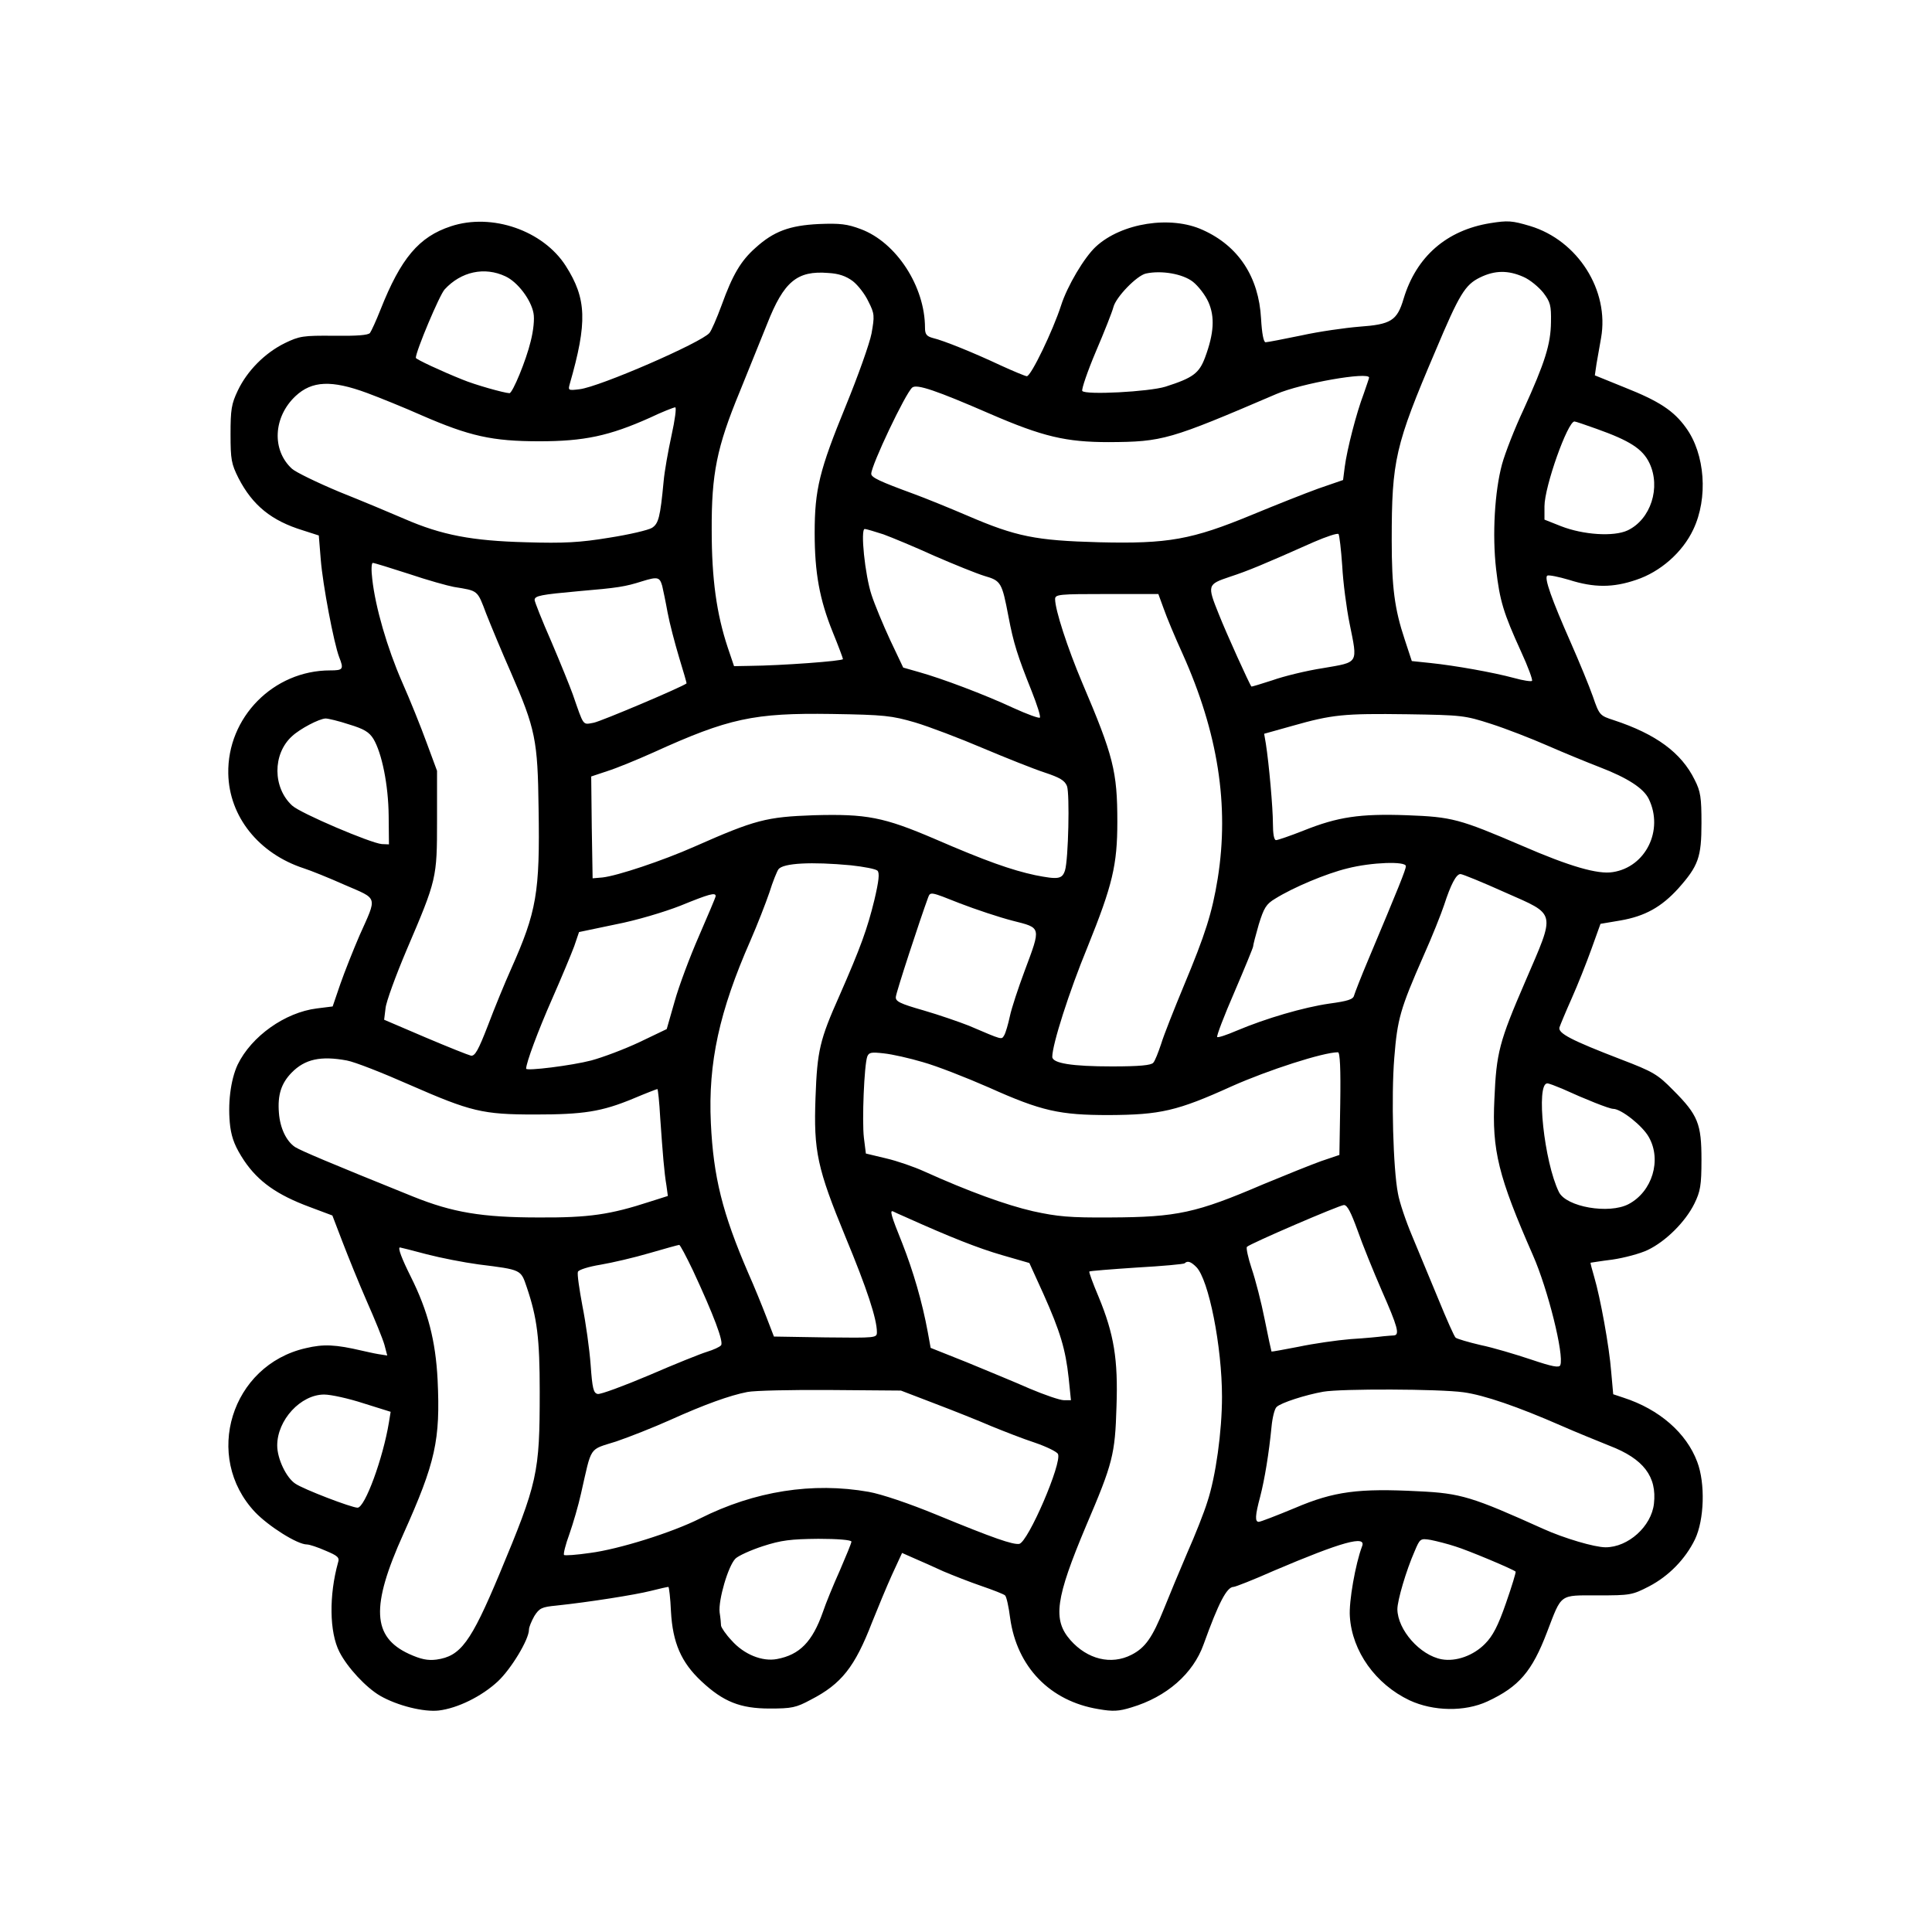 <?xml version="1.0" standalone="no"?>
<!DOCTYPE svg PUBLIC "-//W3C//DTD SVG 20010904//EN"
 "http://www.w3.org/TR/2001/REC-SVG-20010904/DTD/svg10.dtd">
<svg version="1.0" xmlns="http://www.w3.org/2000/svg"
 width="683pt" height="683pt" viewBox="0 0 683 683"
 preserveAspectRatio="xMidYMid meet">

<g transform="translate(0,683) scale(0.1,-0.1)"
fill="#000000" stroke="none">
<path d="M1594 6030 c-113 -37 -177 -113 -249 -295 -15 -38 -32 -75 -37 -82
-6 -8 -47 -11 -127 -10 -110 1 -122 -1 -174 -26 -71 -35 -133 -98 -166 -167
-23 -48 -26 -68 -26 -155 0 -90 3 -105 28 -155 50 -97 117 -151 228 -185 l56
-18 7 -86 c7 -88 46 -294 65 -344 17 -43 14 -47 -32 -47 -200 0 -364 -166
-360 -365 3 -152 108 -283 268 -335 22 -7 87 -33 143 -58 120 -52 116 -38 53
-179 -22 -51 -53 -129 -68 -172 l-27 -79 -56 -7 c-112 -14 -231 -98 -280 -199
-25 -54 -36 -140 -26 -220 6 -42 18 -72 49 -119 50 -74 116 -121 232 -164 l80
-30 36 -94 c20 -52 58 -146 86 -210 28 -63 56 -132 62 -153 l10 -38 -32 5
c-18 3 -43 9 -57 12 -94 22 -136 24 -199 9 -264 -60 -364 -384 -179 -580 48
-50 149 -114 183 -114 9 0 39 -10 66 -22 43 -18 50 -24 44 -42 -32 -115 -31
-246 5 -316 28 -55 94 -126 144 -155 61 -35 154 -58 207 -52 67 8 152 50 209
103 47 44 110 148 110 183 0 9 9 30 19 48 18 28 26 32 78 37 114 12 279 38
334 52 31 8 59 14 62 14 2 0 7 -39 9 -87 6 -110 36 -180 108 -247 77 -72 137
-96 241 -96 78 0 93 3 145 31 109 56 156 116 217 274 20 50 51 125 70 167 l36
78 43 -19 c24 -10 70 -31 103 -46 33 -14 94 -38 135 -52 41 -14 79 -29 83 -33
5 -4 13 -40 18 -80 24 -173 141 -294 312 -322 51 -9 72 -8 117 6 124 37 218
119 255 223 53 147 82 203 106 203 6 0 70 25 142 57 242 103 329 127 312 86
-23 -61 -47 -195 -43 -248 8 -123 91 -239 211 -296 84 -39 195 -41 275 -4 112
52 158 106 211 245 53 138 42 130 180 130 114 0 121 1 181 32 69 36 128 96
162 166 33 69 37 198 8 274 -38 102 -134 186 -261 227 l-36 12 -7 78 c-7 92
-39 265 -60 336 -8 27 -14 50 -13 51 1 0 36 6 77 11 41 6 98 21 125 34 63 30
133 99 165 164 21 43 25 64 25 155 0 127 -12 158 -100 246 -55 56 -70 65 -185
109 -174 67 -223 92 -217 113 3 9 22 55 43 102 21 47 52 125 70 175 l32 89 71
12 c86 15 144 47 204 113 71 80 82 110 82 231 0 90 -3 112 -24 153 -47 96
-137 162 -286 211 -49 16 -51 17 -74 84 -13 37 -48 122 -78 190 -68 154 -95
230 -83 237 5 3 40 -4 77 -15 88 -28 155 -28 237 0 85 28 164 97 202 178 53
111 42 267 -26 360 -43 60 -95 94 -216 142 l-106 43 6 41 c4 23 11 64 16 91
30 168 -82 345 -251 396 -64 19 -78 20 -141 10 -154 -25 -261 -118 -306 -267
-23 -78 -45 -91 -157 -99 -49 -4 -142 -17 -205 -31 -63 -13 -120 -24 -126 -24
-7 0 -13 31 -16 84 -8 146 -79 256 -206 313 -113 52 -287 25 -378 -59 -41 -38
-101 -139 -123 -208 -28 -87 -106 -250 -121 -250 -5 0 -46 17 -92 38 -98 46
-202 88 -240 97 -22 6 -28 13 -28 36 0 146 -101 302 -227 349 -48 18 -73 21
-148 18 -104 -5 -160 -26 -224 -84 -52 -46 -81 -95 -120 -203 -17 -46 -36 -90
-43 -98 -28 -34 -389 -191 -459 -199 -40 -5 -41 -4 -35 18 63 219 60 302 -14
418 -80 125 -261 188 -406 140z m193 -177 c43 -20 90 -82 99 -130 4 -20 0 -61
-10 -100 -16 -67 -64 -183 -75 -183 -20 1 -123 30 -166 48 -75 30 -165 72
-165 77 0 23 84 223 102 242 58 63 141 81 215 46z m1228 -17 c18 -14 43 -46
55 -72 22 -43 22 -51 11 -113 -7 -36 -48 -151 -91 -256 -93 -227 -110 -295
-110 -449 0 -140 17 -235 64 -351 20 -49 36 -92 36 -95 0 -7 -219 -23 -330
-24 l-55 -1 -22 65 c-40 120 -57 244 -57 415 -1 200 18 294 99 490 31 77 75
185 97 240 59 150 106 189 216 180 37 -2 63 -11 87 -29z m1202 -2 c19 -15 44
-47 55 -72 23 -52 20 -110 -12 -196 -21 -56 -43 -72 -140 -103 -58 -18 -284
-30 -294 -15 -3 6 18 68 48 139 30 70 58 141 62 157 9 36 83 112 115 119 55
12 130 -1 166 -29z m1169 17 c23 -10 54 -36 70 -56 25 -33 28 -45 27 -104 -1
-78 -21 -142 -97 -309 -31 -66 -65 -153 -76 -193 -26 -96 -35 -249 -21 -371
13 -112 26 -155 88 -291 25 -54 42 -101 39 -104 -3 -3 -31 1 -63 10 -74 20
-209 44 -295 53 l-67 7 -25 76 c-36 108 -46 185 -46 351 0 283 12 335 154 668
85 202 105 235 158 261 53 26 100 26 154 2z m-546 -356 c0 -2 -9 -28 -19 -57
-26 -68 -59 -197 -67 -258 l-6 -47 -87 -30 c-47 -17 -153 -59 -235 -93 -213
-88 -296 -103 -541 -97 -224 6 -293 20 -465 94 -63 27 -149 62 -190 77 -120
44 -150 58 -150 71 0 30 121 285 145 305 16 13 84 -10 275 -93 187 -81 269
-100 420 -100 191 1 214 8 592 170 88 38 328 80 328 58z m-3543 -54 c43 -16
130 -51 193 -79 170 -74 250 -92 417 -92 158 0 247 19 390 83 44 21 85 37 90
37 5 0 -1 -45 -13 -99 -12 -55 -25 -128 -28 -163 -12 -127 -18 -149 -41 -164
-13 -8 -81 -24 -152 -35 -103 -17 -160 -20 -293 -16 -191 5 -298 25 -431 83
-46 20 -149 63 -229 95 -79 33 -155 70 -168 82 -72 66 -66 183 13 257 58 54
127 57 252 11z m4347 -127 c118 -42 163 -71 187 -121 41 -86 5 -199 -77 -238
-49 -23 -157 -16 -236 15 l-58 23 0 47 c0 70 82 300 106 300 4 0 39 -12 78
-26z m-2521 -373 c30 -11 112 -45 180 -76 69 -30 148 -62 177 -71 59 -17 62
-23 85 -143 18 -95 32 -139 82 -264 19 -48 33 -91 29 -94 -3 -3 -45 12 -93 34
-103 48 -255 105 -334 127 l-56 16 -46 97 c-25 54 -55 126 -66 160 -23 69 -40
233 -24 233 5 0 35 -9 66 -19z m1622 -111 c3 -58 15 -150 26 -204 29 -144 34
-136 -94 -158 -59 -9 -140 -29 -179 -43 -40 -13 -73 -23 -74 -22 -6 6 -89 189
-115 255 -42 104 -41 106 39 133 64 21 115 42 297 123 44 19 83 32 87 28 3 -4
9 -54 13 -112z m-3299 -29 c65 -22 137 -42 159 -46 86 -14 82 -10 114 -95 17
-43 56 -137 87 -207 87 -200 95 -239 98 -481 5 -298 -7 -365 -97 -567 -22 -49
-59 -139 -82 -200 -34 -88 -46 -109 -60 -107 -9 2 -82 31 -162 65 l-145 62 5
41 c2 22 36 115 75 207 106 248 107 252 107 457 l0 175 -37 100 c-20 55 -59
152 -87 215 -52 119 -94 263 -105 363 -4 32 -3 57 2 57 5 0 63 -18 128 -39z
m895 -42 c3 -13 12 -55 19 -94 7 -38 26 -110 41 -160 15 -49 27 -90 26 -91
-16 -13 -302 -134 -328 -139 -40 -7 -34 -15 -74 100 -10 28 -44 112 -76 187
-33 75 -59 141 -59 147 0 15 23 19 155 31 141 12 165 16 225 35 55 17 62 15
71 -16z m1773 -81 c10 -29 40 -101 67 -160 125 -279 165 -535 124 -793 -20
-123 -44 -198 -120 -380 -34 -82 -71 -175 -80 -205 -10 -30 -22 -61 -28 -67
-7 -9 -49 -13 -146 -13 -141 0 -211 11 -211 34 0 43 59 229 125 389 88 218
105 289 105 442 0 178 -14 233 -124 491 -52 123 -96 258 -96 296 0 17 15 18
183 18 l182 0 19 -52z m-879 -402 c50 -15 158 -56 240 -91 83 -35 181 -74 218
-86 54 -18 71 -28 79 -48 10 -27 5 -259 -7 -298 -10 -31 -24 -33 -105 -17 -84
18 -175 50 -355 128 -182 78 -242 89 -428 84 -168 -6 -207 -16 -422 -111 -113
-50 -272 -103 -325 -109 l-35 -3 -3 180 -2 180 57 19 c32 10 105 40 163 66
266 121 355 140 630 136 188 -3 212 -6 295 -30z m2036 -5 c53 -17 143 -52 200
-77 57 -25 140 -59 184 -76 99 -38 156 -75 174 -113 53 -110 -11 -240 -127
-258 -53 -9 -153 20 -321 93 -222 95 -247 102 -407 108 -167 6 -245 -6 -365
-54 -48 -19 -92 -34 -98 -34 -7 0 -11 22 -11 58 0 56 -14 213 -25 283 l-6 35
100 28 c141 40 181 44 406 41 193 -3 203 -4 296 -34z m-4037 -2 c53 -16 71
-27 86 -51 30 -50 53 -163 54 -272 l1 -101 -25 1 c-39 3 -288 109 -317 136
-69 63 -70 182 -1 245 29 27 96 62 119 63 9 0 47 -9 83 -21z m1774 -498 c46
-5 88 -13 94 -19 8 -8 5 -36 -11 -104 -25 -102 -48 -166 -123 -337 -70 -157
-79 -195 -85 -361 -7 -190 6 -250 106 -493 76 -183 111 -290 111 -336 0 -21
-2 -21 -182 -19 l-182 3 -27 70 c-15 39 -43 108 -64 155 -91 211 -123 339
-132 530 -10 213 30 395 140 645 24 55 54 132 67 170 12 39 27 75 32 82 17 22
117 27 256 14z m1962 -3 c0 -12 -25 -74 -133 -331 -25 -59 -47 -116 -50 -126
-3 -14 -22 -20 -88 -29 -90 -13 -224 -52 -328 -96 -35 -15 -65 -25 -68 -22 -3
3 24 74 61 159 36 84 66 157 66 161 0 5 9 40 20 78 18 58 26 72 58 91 64 40
181 89 255 107 86 22 207 26 207 8z m351 -93 c183 -81 179 -64 71 -315 -92
-213 -102 -251 -109 -415 -9 -182 14 -274 136 -552 53 -120 111 -353 97 -389
-4 -10 -27 -6 -104 20 -54 18 -134 42 -178 51 -43 10 -83 22 -88 26 -5 4 -32
65 -61 136 -29 70 -71 171 -93 224 -22 52 -45 120 -50 150 -17 87 -24 343 -13
479 11 138 21 173 103 360 31 69 63 150 73 180 24 74 43 110 58 110 7 0 78
-29 158 -65z m-1741 -100 c102 -26 101 -20 42 -178 -22 -59 -46 -131 -52 -160
-6 -28 -15 -59 -20 -67 -10 -16 -3 -18 -125 34 -33 13 -105 38 -160 54 -84 24
-100 32 -98 48 1 16 86 275 114 351 8 21 8 21 111 -20 57 -22 141 -50 188 -62z
m-1050 87 c0 -4 -27 -67 -59 -141 -32 -73 -71 -177 -86 -231 l-28 -98 -96 -46
c-53 -25 -130 -54 -171 -65 -69 -18 -230 -38 -230 -29 0 21 43 136 92 247 33
75 68 159 78 186 l17 50 129 27 c73 14 173 44 229 66 103 42 125 48 125 34z
m733 -587 c47 -13 152 -54 234 -90 185 -83 249 -97 423 -97 182 1 241 14 435
102 128 57 323 120 375 120 7 0 10 -57 8 -182 l-3 -181 -65 -22 c-36 -13 -128
-50 -205 -82 -236 -101 -303 -116 -540 -117 -144 -1 -186 3 -273 22 -96 22
-230 71 -383 140 -37 17 -98 38 -137 47 l-71 17 -7 56 c-7 60 1 257 12 287 6
15 15 16 59 11 29 -3 91 -17 138 -31z m-2037 6 c28 -5 127 -44 222 -86 217
-95 258 -105 443 -105 172 0 236 10 347 56 45 19 84 34 86 34 2 0 7 -46 10
-102 9 -128 14 -192 22 -239 l5 -37 -63 -20 c-141 -46 -216 -57 -393 -56 -202
0 -306 18 -445 74 -300 121 -396 162 -417 175 -31 21 -53 67 -57 121 -5 63 8
104 45 142 47 48 103 60 195 43z m4297 -100 c81 -37 166 -71 180 -71 28 0 104
-60 126 -100 46 -81 12 -193 -72 -237 -69 -36 -220 -10 -246 43 -52 106 -82
384 -41 384 6 0 29 -9 53 -19z m-724 -500 c17 -49 56 -145 86 -214 56 -127 64
-156 43 -158 -7 0 -24 -2 -38 -3 -14 -2 -65 -7 -115 -10 -49 -4 -132 -16 -184
-27 -52 -10 -95 -18 -96 -17 -1 2 -12 53 -24 113 -12 61 -33 142 -46 180 -13
39 -20 73 -17 77 12 12 326 147 343 148 12 0 25 -26 48 -89z m-1599 47 c160
-72 259 -111 342 -135 l97 -28 50 -110 c59 -132 78 -195 89 -297 l8 -78 -25 0
c-14 0 -69 19 -121 41 -52 23 -152 64 -222 93 l-128 51 -10 55 c-20 109 -52
217 -90 314 -40 99 -46 120 -32 113 4 -2 23 -11 42 -19z m-750 -190 c73 -157
109 -252 99 -264 -5 -6 -27 -16 -50 -23 -23 -7 -115 -44 -205 -83 -90 -38
-171 -68 -181 -66 -15 3 -19 19 -25 103 -4 55 -17 148 -29 208 -11 59 -19 113
-16 121 3 7 37 18 80 25 41 7 119 25 173 41 55 16 102 29 105 29 3 1 25 -41
49 -91z m-942 58 c50 -13 132 -29 184 -36 152 -19 149 -18 170 -80 37 -109 46
-181 46 -370 0 -289 -7 -320 -143 -646 -101 -241 -137 -289 -222 -301 -31 -4
-55 1 -97 20 -130 60 -136 167 -20 424 114 254 131 332 121 545 -7 138 -34
243 -95 365 -31 62 -47 103 -38 103 2 0 45 -11 94 -24z m2721 -45 c44 -44 91
-281 91 -459 0 -122 -22 -282 -52 -372 -11 -36 -43 -117 -71 -180 -27 -63 -64
-152 -82 -197 -41 -102 -66 -138 -115 -163 -72 -37 -156 -16 -216 52 -63 72
-53 146 56 405 94 220 102 251 107 420 6 168 -9 257 -63 388 -20 47 -35 88
-33 90 2 2 78 8 168 14 90 5 166 12 169 15 10 10 22 6 41 -13z m-924 -483 c66
-25 156 -61 200 -80 44 -18 113 -45 153 -58 41 -14 78 -32 82 -40 16 -30 -106
-313 -137 -318 -23 -3 -88 19 -292 103 -97 40 -195 73 -240 81 -198 35 -403 3
-596 -94 -99 -50 -288 -109 -389 -122 -48 -7 -90 -10 -92 -7 -3 3 5 36 19 74
13 37 32 102 41 143 39 171 26 153 124 184 47 16 133 50 191 76 122 55 211 87
273 99 24 5 156 8 293 7 l250 -2 120 -46z m1869 40 c73 -10 192 -51 345 -118
52 -23 129 -54 171 -71 120 -46 168 -109 157 -205 -9 -80 -91 -154 -171 -154
-39 0 -147 32 -220 65 -251 113 -291 126 -441 133 -212 11 -299 0 -437 -59
-65 -27 -122 -49 -128 -49 -14 0 -13 22 5 89 16 62 31 154 40 246 3 33 11 65
18 71 15 15 103 43 165 54 63 11 410 10 496 -2z m-3889 -39 l96 -30 -6 -37
c-21 -128 -85 -302 -111 -302 -21 0 -191 65 -220 85 -32 21 -64 88 -64 135 0
90 83 180 166 180 24 0 87 -14 139 -31z m1725 -489 c0 -5 -19 -51 -41 -102
-23 -51 -50 -117 -60 -147 -37 -105 -82 -151 -162 -166 -52 -10 -117 16 -161
66 -20 21 -36 45 -37 52 0 6 -2 28 -5 47 -5 43 30 164 56 190 10 10 54 30 97
44 65 21 98 25 196 26 68 0 117 -4 117 -10z m2135 -17 c43 -13 203 -80 213
-89 2 -1 -13 -51 -34 -111 -28 -81 -47 -117 -74 -144 -41 -42 -103 -64 -153
-55 -77 14 -156 104 -157 177 0 31 31 137 61 205 19 45 20 46 57 40 20 -4 60
-14 87 -23z"/>
</g>
</svg>
